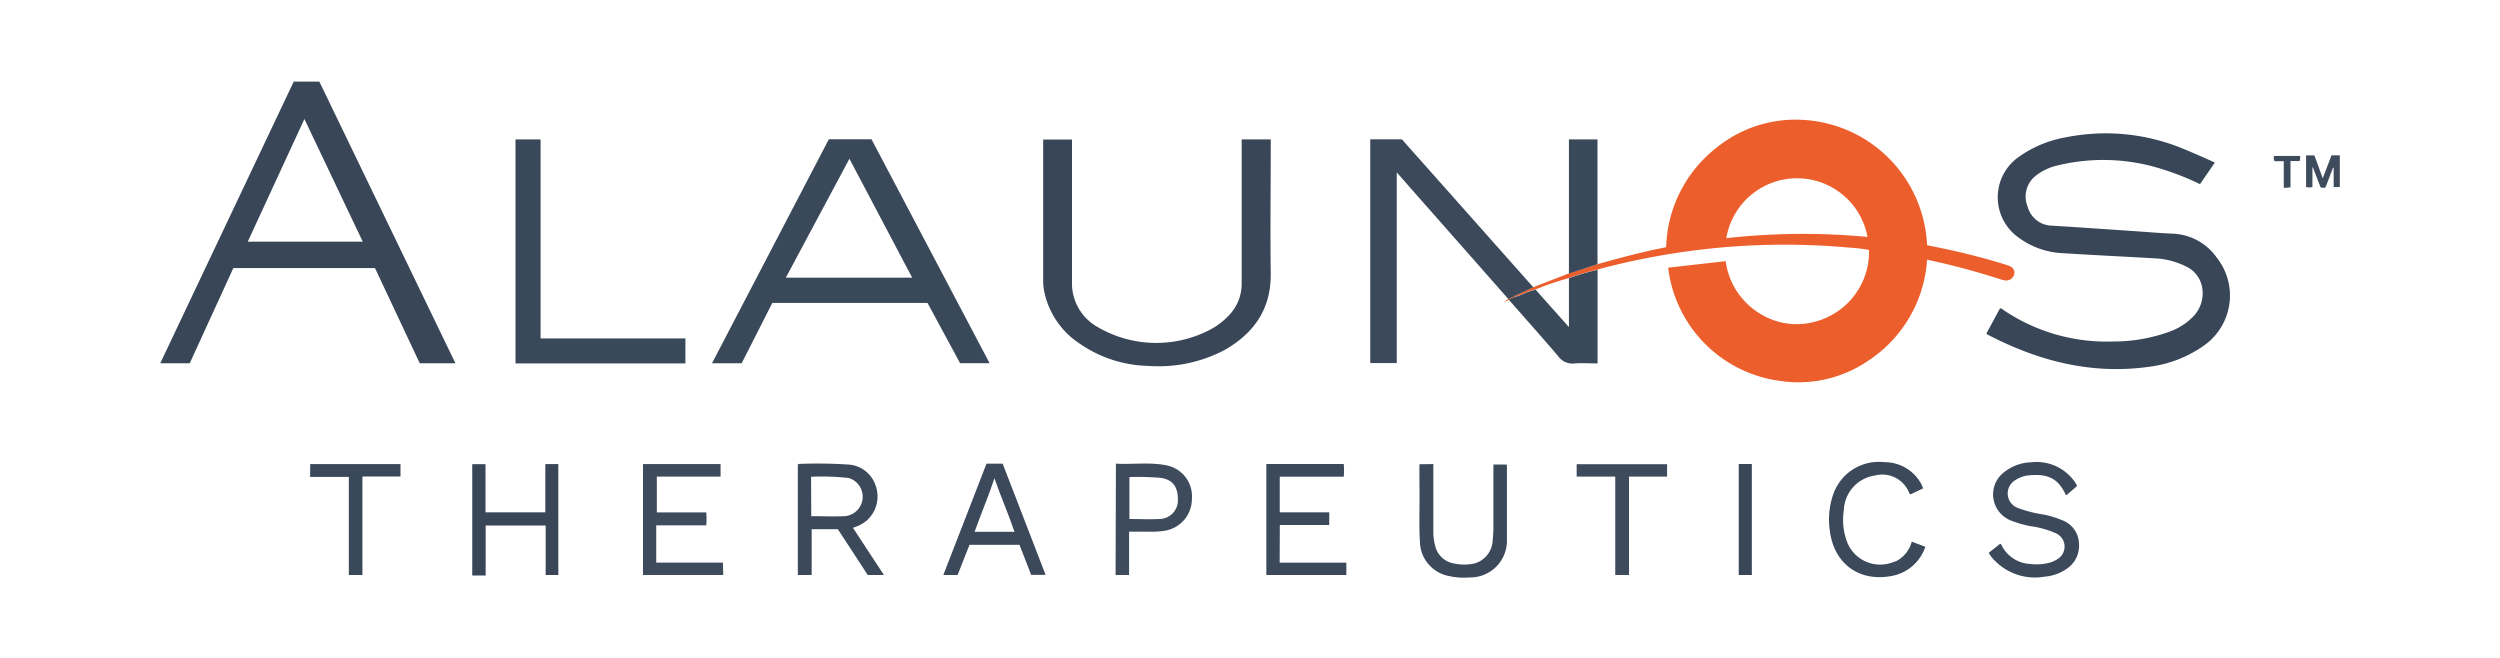 <svg id="Layer_1" data-name="Layer 1" xmlns="http://www.w3.org/2000/svg" viewBox="0 0 300 79"><defs><style>.cls-1{fill:#ec5f2c;}.cls-2{fill:#384658;}.cls-3{fill:#3a495a;}.cls-4{fill:#3b495b;}.cls-5{fill:#3e4b5c;}</style></defs><path class="cls-1" d="M191.7,31.7c2.67-.75,5.35-1.47,8.08-2a.8.8,0,0,0,.16-.08A15.67,15.67,0,0,1,206,17.71a15,15,0,0,1,10-3.34,15.76,15.76,0,0,1,15.25,15.05c1.66.34,3.33.68,5,1.1s3.08.81,4.6,1.29c.74.23,1,.64.83,1.2a1,1,0,0,1-1.3.58l-.09,0c-2.35-.76-4.72-1.43-7.12-2l-1.92-.43A15.71,15.71,0,0,1,224,43.41a14.82,14.82,0,0,1-10.47,2.29,15.57,15.57,0,0,1-13.35-13.58l6.9-.78A8.74,8.74,0,0,0,211.85,38a8.23,8.23,0,0,0,5.91.61A8.65,8.65,0,0,0,224.28,30a16,16,0,0,0-2.18-.27,86.26,86.26,0,0,0-15.33-.05,87.94,87.94,0,0,0-14.85,2.6.85.85,0,0,0-.22.09,25.52,25.52,0,0,0-3.44,1,34.76,34.76,0,0,0-4,1.37l-.56.16c-.7.22-1.34.6-2.06.75,0-.22.26-.22.41-.29.64-.31,1.3-.6,1.95-.9l4.26-1.65Zm32.4-3.27a8.6,8.6,0,0,0-16.94.15,82.68,82.68,0,0,1,16.94-.15Z"/><path class="cls-2" d="M35.25,9.79h3.07l16.33,33.8H50.37L45,32.17H28L22.77,43.59H19.23ZM29.73,29h13.8l-7-14.72Z"/><path class="cls-2" d="M265.78,19.51,264,22.1a31.36,31.36,0,0,0-4.51-1.79,23.2,23.2,0,0,0-12.61-.45,6.57,6.57,0,0,0-2.68,1.3,3.19,3.19,0,0,0-.87,3.68,3.07,3.07,0,0,0,2.92,2.24c3.27.2,6.53.43,9.8.65,1.56.11,3.12.24,4.68.31A6.77,6.77,0,0,1,266,30.9a7.33,7.33,0,0,1-1.17,10.3l-.46.34A14.49,14.49,0,0,1,258,44c-7,1-13.4-.67-19.53-3.87a.58.58,0,0,1-.1-.11L240,37c.18,0,.26.09.36.16a22.08,22.08,0,0,0,13.18,3.82,19.62,19.62,0,0,0,6.91-1.22A7.33,7.33,0,0,0,263,38.16a4,4,0,0,0,1.23-3.81A3.4,3.4,0,0,0,262.37,32a9.22,9.22,0,0,0-3.84-1c-3.67-.22-7.34-.38-11-.62a9.6,9.6,0,0,1-5.31-1.88,5.92,5.92,0,0,1-1.4-8.25,5.81,5.81,0,0,1,1.35-1.36,13.76,13.76,0,0,1,5.72-2.41,24.28,24.28,0,0,1,14.21,1.42C263.32,18.41,264.53,18.93,265.78,19.51Z"/><path class="cls-3" d="M99.46,16.71h5.12l14.17,26.87h-3.54l-3.91-7.23H92.68L89,43.59H85.44Q92.48,30.11,99.46,16.71Zm10,16.61c-2.52-4.78-5-9.48-7.53-14.27L94.3,33.32Z"/><path class="cls-2" d="M128.64,16.74v.58c0,5.48,0,11,0,16.45a6,6,0,0,0,3,5.43,13.93,13.93,0,0,0,13.48.41,8.63,8.63,0,0,0,2.39-1.81A5.43,5.43,0,0,0,149,34q0-8.35,0-16.7v-.57h3.49v.6c0,5.16-.07,10.31,0,15.46.06,4.26-2,7.19-5.52,9.2a17,17,0,0,1-9.15,1.92,15,15,0,0,1-8.19-2.63,9.84,9.84,0,0,1-4.3-6.2,6.85,6.85,0,0,1-.15-1.42V16.74Z"/><path class="cls-4" d="M184,34.48c-.65.3-1.31.59-1.95.9-.15.07-.37.07-.41.29h0a.23.23,0,0,0-.3.1h0c-.09,0-.18,0-.21.11H181L169.74,23.11l-2.13-2.42V43.57h-3.18V16.72h3.8c1.41,1.6,2.86,3.22,4.3,4.84Z"/><path class="cls-3" d="M64.87,16.73V40.61H82.25v3H61.86V16.73Z"/><path class="cls-3" d="M181.65,35.67c.72-.15,1.36-.53,2.06-.75l.56-.16,4,4.49V33.39a25.52,25.52,0,0,1,3.44-1V43.61c-.94,0-1.85-.06-2.74,0a2.1,2.1,0,0,1-2-.88c-1.94-2.28-3.94-4.51-5.91-6.76,0,0,.09-.06.07-.13h0c.09,0,.19,0,.21-.11h0a.23.23,0,0,0,.3-.1h0Z"/><path class="cls-4" d="M102.35,63.33,106.07,69h-1.94l-3.59-5.5H97.4V69H95.74V55.73c.05,0,.09-.06.13-.06a56.66,56.66,0,0,1,5.83.07,3.68,3.68,0,0,1,3.38,2.54A3.86,3.86,0,0,1,104,62.47,4.46,4.46,0,0,1,102.35,63.33Zm-5-1.39c1.37,0,2.7.06,4,0a2.34,2.34,0,0,0,.49-4.58,29.53,29.53,0,0,0-4.51-.15Z"/><path class="cls-4" d="M238.65,66.34,240,65.26c.18,0,.19.2.26.31a4.07,4.07,0,0,0,3.4,2.11,6.07,6.07,0,0,0,2.4-.19,3.24,3.24,0,0,0,.84-.4,1.75,1.75,0,0,0,.6-2.4,1.84,1.84,0,0,0-.74-.67,11.19,11.19,0,0,0-3.16-.89,13.07,13.07,0,0,1-2.27-.66,3.37,3.37,0,0,1-1.94-4.34,3.33,3.33,0,0,1,1.19-1.53,5.36,5.36,0,0,1,3.1-1.12A5.61,5.61,0,0,1,249,57.86l.18.29a1.27,1.27,0,0,1,.06.18L248,59.4c-.15,0-.16-.13-.2-.21-.88-1.77-2.06-2.36-4.33-2.15a3.57,3.57,0,0,0-1.61.56,1.86,1.86,0,0,0-.69,2.54,1.92,1.92,0,0,0,.9.79,15,15,0,0,0,3.14.81,11.13,11.13,0,0,1,2.26.69,3.06,3.06,0,0,1,2,2.72,3.32,3.32,0,0,1-1.5,3.13,5.37,5.37,0,0,1-2.62.92,6.72,6.72,0,0,1-5.89-1.84A3.88,3.88,0,0,1,238.65,66.34Z"/><path class="cls-5" d="M86.79,69H77.16V55.69h9.31v1.5H78.82v4.3h5.93a8.92,8.92,0,0,1,0,1.55h-6v4.47h8Z"/><path class="cls-4" d="M153.56,67.52h8V69h-9.6V55.68h9.29a8.58,8.58,0,0,1,0,1.52h-7.68v4.28h5.94V63h-5.93Z"/><path class="cls-2" d="M65.48,63.06h-7.2v6H56.67V55.7h1.59v5.78h7.18V55.69H67V69H65.48Z"/><path class="cls-3" d="M191.7,31.7l-3.43,1.13V16.73h3.43Z"/><path class="cls-4" d="M122.34,65.38h-6L114.91,69H113.2c1.74-4.47,3.46-8.91,5.18-13.36h1.94q2.57,6.65,5.15,13.34h-1.73Zm-3-8c-.72,2.18-1.62,4.27-2.39,6.44h4.79C121,61.62,120.06,59.52,119.32,57.36Z"/><path class="cls-4" d="M172,55.69v8.06a6.19,6.19,0,0,0,.2,1.66,2.77,2.77,0,0,0,2.26,2.2,5.7,5.7,0,0,0,2.5,0,3,3,0,0,0,2.16-2.76,14.84,14.84,0,0,0,.09-1.63q0-3.72,0-7.48h1.55c.07,0,.07.13.07.21,0,2.93,0,5.86,0,8.78a4.4,4.4,0,0,1-4.23,4.56,1.31,1.31,0,0,1-.28,0,7.81,7.81,0,0,1-2.36-.15A4.28,4.28,0,0,1,170.39,65c-.14-2.3,0-4.6-.06-6.9,0-.79,0-1.58,0-2.39Z"/><path class="cls-5" d="M133.91,55.64c2,.11,4.06-.2,6,.19a3.78,3.78,0,0,1,3.12,4,3.87,3.87,0,0,1-3.33,3.87,10.05,10.05,0,0,1-1.82.1h-2.39V69h-1.62Zm1.62,6.64c1.22,0,2.4.06,3.58,0A2.24,2.24,0,0,0,141.35,60V60c0-1.59-.6-2.44-2.08-2.66a33.3,33.3,0,0,0-3.74-.09Z"/><path class="cls-4" d="M230.79,58.6l-1.5.71a.22.22,0,0,1-.19-.17A3.47,3.47,0,0,0,225,57.06a4.36,4.36,0,0,0-3.74,4.17,7.44,7.44,0,0,0,.47,4,4.26,4.26,0,0,0,5.63,2.15l.1,0A3.71,3.71,0,0,0,229.41,65l1.63.61a5.25,5.25,0,0,1-4.18,3.53c-3.89.67-6.83-1.59-7.29-5.53a9.23,9.23,0,0,1,.4-4.24,5.8,5.8,0,0,1,6.17-3.91,5,5,0,0,1,4.43,2.65C230.64,58.26,230.7,58.41,230.79,58.6Z"/><path class="cls-5" d="M193.83,57.19H189.2V55.7h10.85v1.49h-4.57V69h-1.65Z"/><path class="cls-3" d="M37.22,57.23V55.69H48.06v1.49H43.49V69H41.86V57.23Z"/><path class="cls-2" d="M208.65,55.68h1.57V69h-1.57Z"/><path class="cls-5" d="M278.48,22.49q-.47-1.18-.93-2.4l-.06,0v2.36a2,2,0,0,1-.76,0v-3.8h1l1,2.75,1.05-2.76h1v3.79a3,3,0,0,1-.74,0V20.13l-.08,0-.9,2.36A1,1,0,0,1,278.48,22.49Z"/><path class="cls-5" d="M276,18.71a1.3,1.3,0,0,1-.05.62h-1.09v3.13a2.21,2.21,0,0,1-.81.06V19.34h-1.1a.92.92,0,0,1-.07-.63Z"/><path class="cls-1" d="M181.16,35.86c0,.07,0,.1-.07.13l-.68.25v0l.55-.34Z"/><path class="cls-1" d="M180.16,36.3h.08l-.07,0Z"/><path class="cls-1" d="M181.65,35.66a.21.21,0,0,1-.29.11h0a.23.23,0,0,1,.3-.11Z"/><path class="cls-1" d="M181.36,35.76c0,.14-.12.11-.21.11S181.27,35.76,181.36,35.76Z"/></svg>